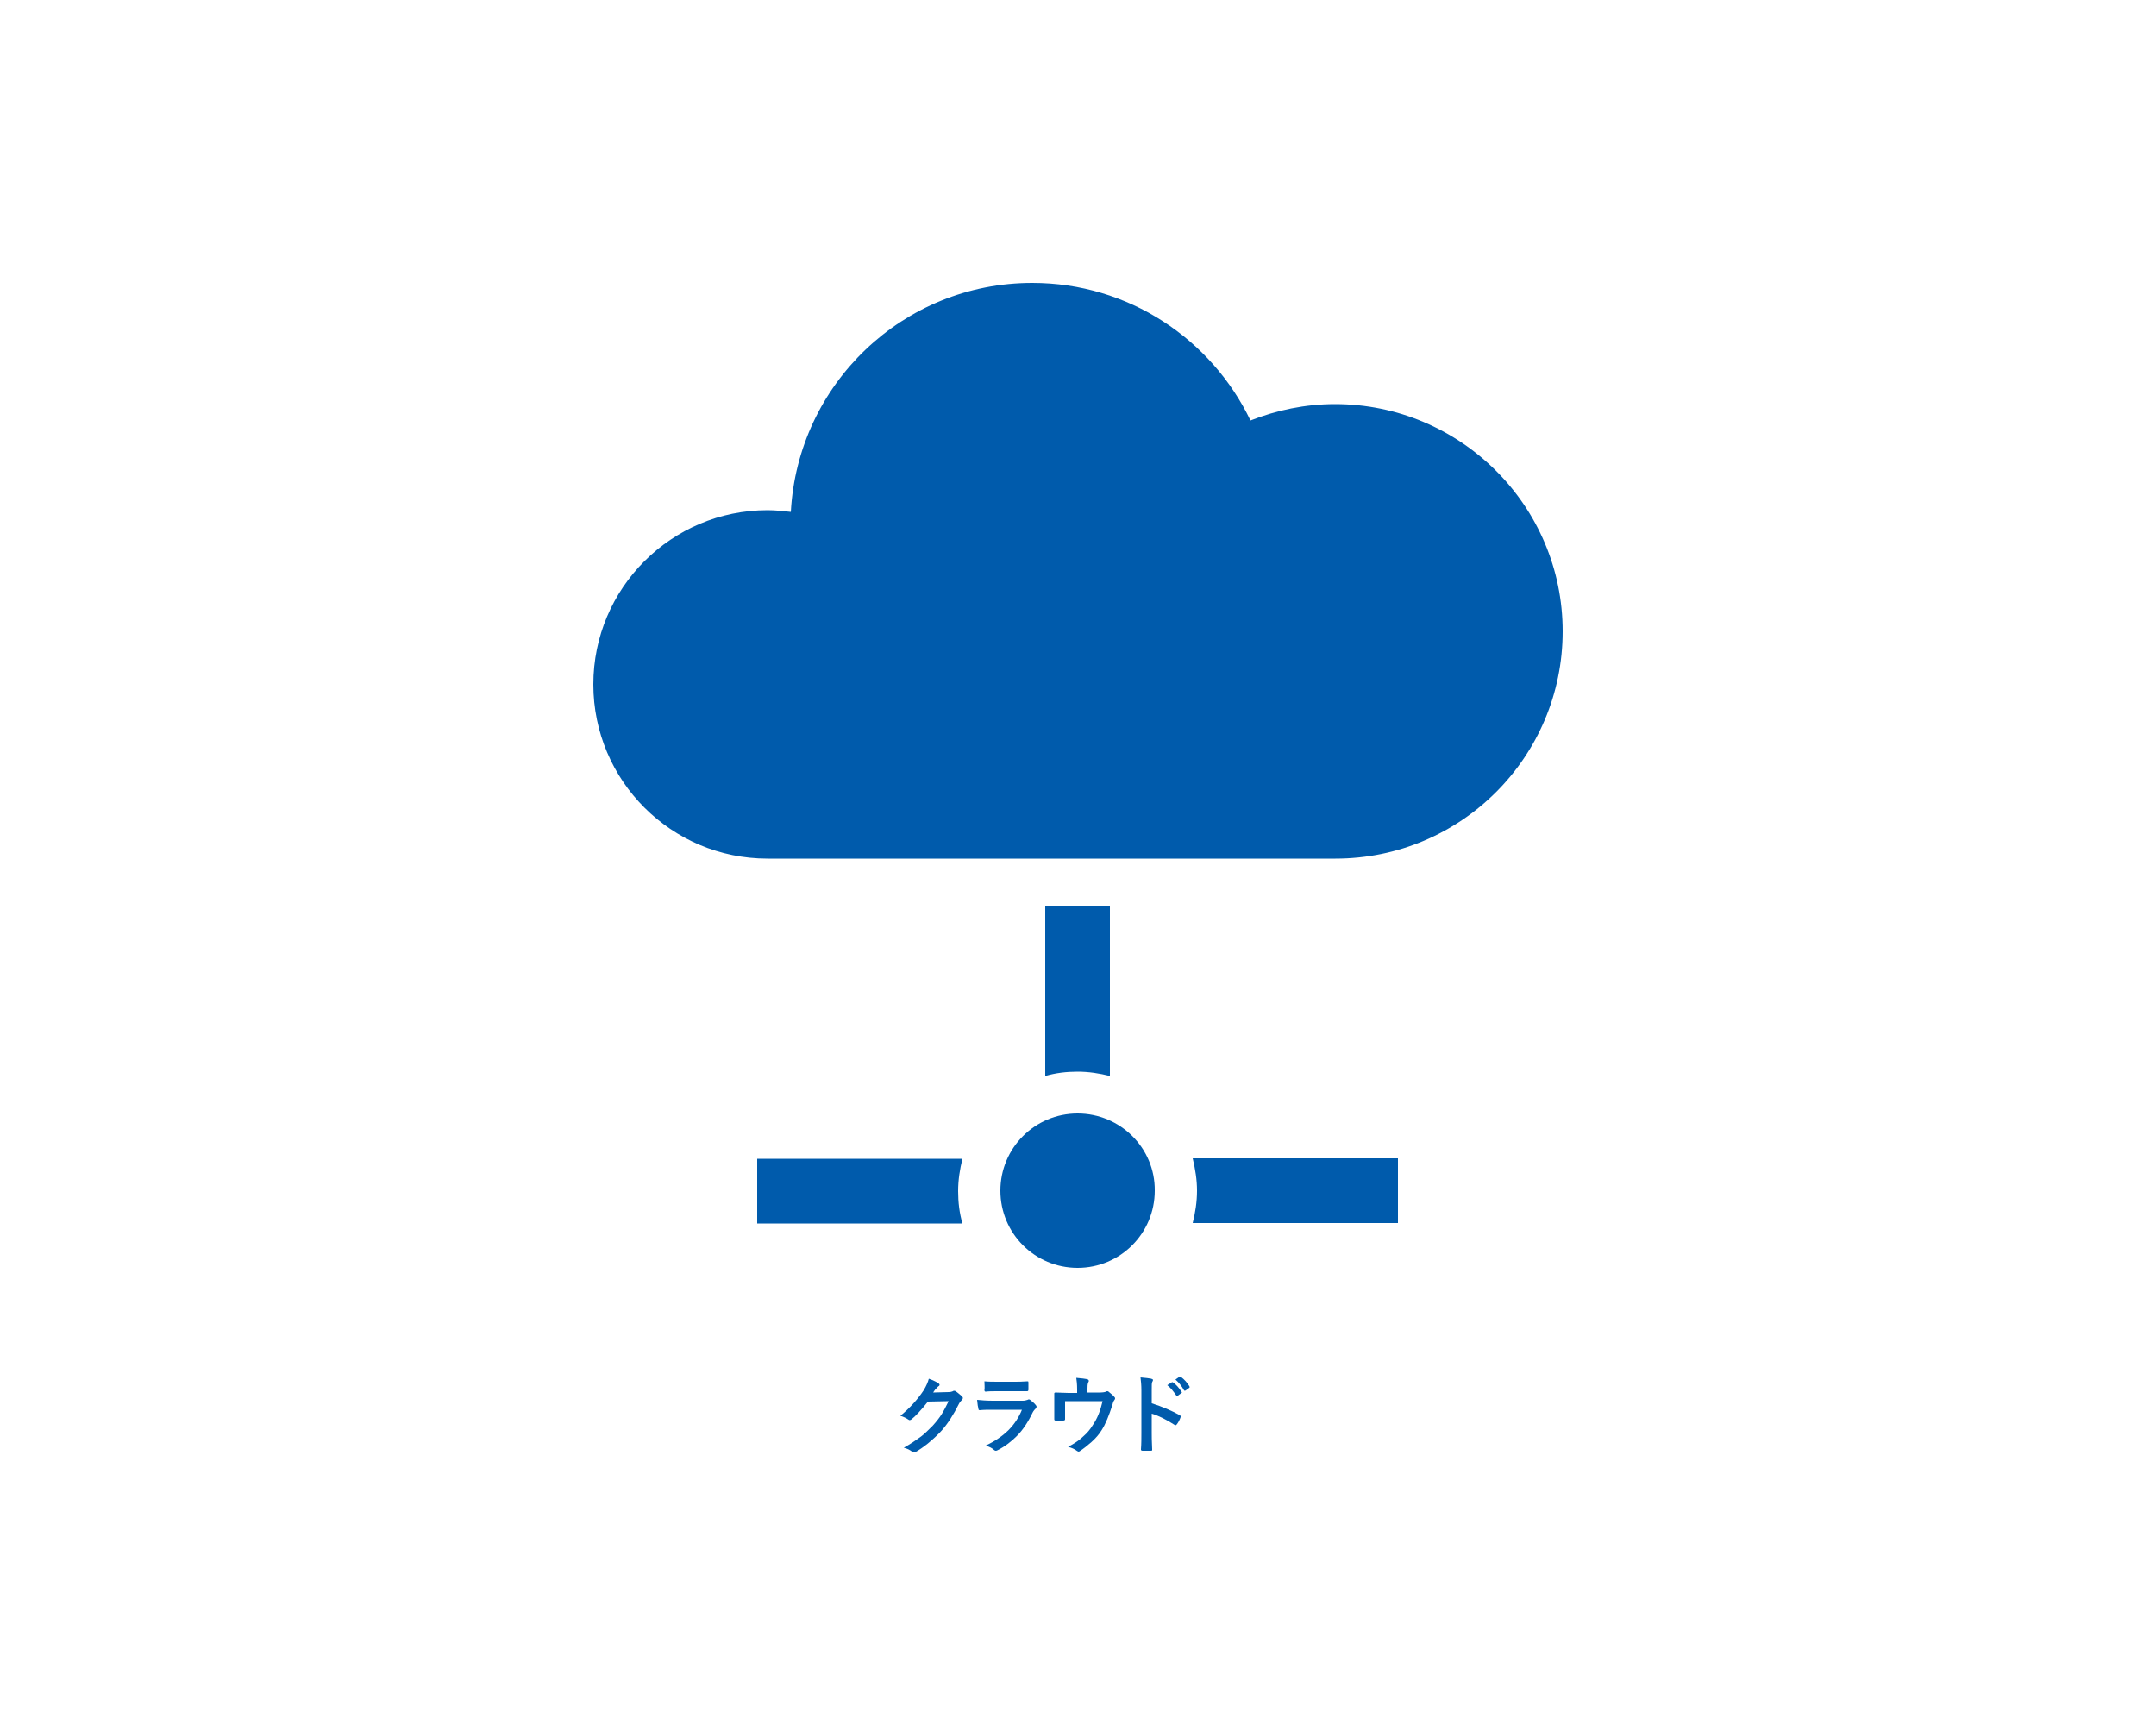 <?xml version="1.0" encoding="utf-8"?>
<!-- Generator: Adobe Illustrator 27.4.1, SVG Export Plug-In . SVG Version: 6.00 Build 0)  -->
<svg version="1.1" id="レイヤー_1" xmlns="http://www.w3.org/2000/svg" xmlns:xlink="http://www.w3.org/1999/xlink" x="0px"
	 y="0px" viewBox="0 0 500 400" style="enable-background:new 0 0 500 400;" xml:space="preserve">
<style type="text/css">
	.st0{enable-background:new    ;}
	.st1{fill:#005BAC;}
</style>
<g id="レイヤー_4">
	<g>
		<g class="st0">
			<path class="st1" d="M216.4,322.9l3.6-0.1c0.4,0,0.8-0.1,1-0.2c0.1-0.1,0.1-0.1,0.3-0.1c0.1,0,0.2,0,0.3,0.1
				c0.5,0.3,0.9,0.7,1.4,1.1c0.2,0.2,0.3,0.3,0.3,0.5c0,0.1-0.1,0.3-0.2,0.4c-0.2,0.2-0.5,0.5-0.7,0.9c-1.3,2.6-2.6,4.6-4,6.2
				c-0.9,1-2,2-3.2,3c-1,0.8-2,1.5-2.9,2c-0.1,0.1-0.2,0.1-0.3,0.1c-0.1,0-0.3-0.1-0.5-0.2c-0.5-0.4-1.1-0.7-1.9-0.9
				c1.6-0.9,2.9-1.8,4-2.6c0.9-0.7,1.7-1.5,2.7-2.5c0.9-1,1.6-1.9,2.1-2.7c0.5-0.8,1-1.8,1.6-3l-4.8,0.1c-1.6,2-2.9,3.4-3.8,4.1
				c-0.1,0.1-0.3,0.2-0.4,0.2c-0.1,0-0.2,0-0.3-0.1c-0.6-0.4-1.2-0.7-1.9-0.9c2.2-1.8,4-3.8,5.4-5.9c0.6-1,1-1.9,1.2-2.7
				c1.1,0.4,1.9,0.8,2.3,1.1c0.1,0.1,0.2,0.2,0.2,0.3c0,0.1-0.1,0.3-0.2,0.3c-0.1,0.1-0.3,0.2-0.5,0.5
				C216.9,322.1,216.7,322.5,216.4,322.9z"/>
			<path class="st1" d="M226.6,324.6c1,0.1,2.2,0.2,3.7,0.2h6.9c0.4,0,0.8-0.1,1.1-0.2c0.1-0.1,0.2-0.1,0.3-0.1c0.1,0,0.2,0,0.3,0.1
				c0.5,0.4,1,0.8,1.3,1.2c0.1,0.1,0.2,0.3,0.2,0.4s-0.1,0.3-0.2,0.4c-0.2,0.2-0.5,0.5-0.7,0.9c-1.1,2.3-2.3,4.1-3.7,5.5
				c-1.2,1.2-2.7,2.4-4.5,3.3c-0.2,0.1-0.3,0.1-0.4,0.1c-0.1,0-0.3-0.1-0.4-0.2c-0.4-0.4-1-0.7-1.9-1c2.1-1,3.9-2.2,5.3-3.6
				c1.4-1.4,2.4-3,3.1-4.7l-6.8,0c-1.1,0-2.1,0-3,0.1c-0.2,0-0.3-0.1-0.3-0.4C226.8,326.3,226.7,325.7,226.6,324.6z M228.3,320.3
				c1,0.1,2,0.1,3.3,0.1h3.6c0.8,0,1.9,0,3.1-0.1c0.2,0,0.2,0.1,0.2,0.3c0,0.3,0,0.5,0,0.8c0,0.3,0,0.5,0,0.8c0,0.3-0.1,0.4-0.3,0.4
				c0,0,0,0-0.1,0l-2.8,0h-4c-1.1,0-2,0-2.7,0.1c-0.2,0-0.3-0.1-0.3-0.4C228.4,321.8,228.3,321.1,228.3,320.3z"/>
			<path class="st1" d="M252.3,322.9h2.7c0.8,0,1.3-0.1,1.5-0.2c0.1-0.1,0.2-0.1,0.3-0.1c0.2,0,0.3,0.1,0.4,0.2
				c0.5,0.4,1,0.8,1.3,1.2c0.1,0.1,0.1,0.2,0.1,0.3c0,0.1-0.1,0.3-0.2,0.4c-0.1,0.1-0.3,0.5-0.4,1c-0.8,2.5-1.6,4.5-2.5,5.9
				c-0.6,1-1.4,1.9-2.4,2.8c-0.9,0.8-1.8,1.5-2.7,2.1c-0.1,0.1-0.2,0.1-0.3,0.1s-0.2-0.1-0.4-0.2c-0.5-0.4-1.2-0.7-2-0.9
				c1.5-0.8,2.7-1.6,3.6-2.5c0.8-0.7,1.5-1.5,2.1-2.5c1.1-1.6,1.8-3.4,2.3-5.6h-8.7v1.7c0,0.3,0,0.8,0,1.3c0,0.7,0,1,0,1.1
				c0,0.2,0,0.3-0.1,0.3c0,0-0.1,0.1-0.3,0.1c-0.3,0-0.6,0-0.9,0s-0.6,0-0.9,0c-0.2,0-0.3-0.1-0.3-0.3c0-1.4,0-2.2,0-2.5v-1.6
				c0-0.9,0-1.5,0-1.9c0,0,0,0,0,0c0-0.1,0.1-0.2,0.3-0.2c1,0,2,0.1,3,0.1h2v-0.8c0-1.2-0.1-2.1-0.2-2.7c1.2,0.1,2,0.2,2.5,0.3
				c0.3,0.1,0.4,0.2,0.4,0.4c0,0.1,0,0.2-0.1,0.3c-0.2,0.4-0.2,1-0.2,1.5V322.9z"/>
			<path class="st1" d="M267.1,325.4c2.5,0.8,4.6,1.7,6.4,2.7c0.2,0.1,0.3,0.2,0.3,0.3c0,0.1,0,0.1,0,0.2c-0.2,0.6-0.5,1.2-0.9,1.7
				c-0.1,0.1-0.2,0.2-0.3,0.2c-0.1,0-0.2,0-0.2-0.1c-1.9-1.2-3.6-2.1-5.3-2.6v4.4c0,0.7,0,2,0.1,3.9c0,0,0,0,0,0.1
				c0,0.2-0.1,0.2-0.4,0.2c-0.3,0-0.6,0-0.9,0c-0.3,0-0.6,0-0.9,0c-0.3,0-0.4-0.1-0.4-0.3c0.1-1.3,0.1-2.6,0.1-3.9v-9.8
				c0-1.2-0.1-2.2-0.2-3c1.2,0.1,2,0.2,2.5,0.3c0.3,0.1,0.4,0.2,0.4,0.3c0,0.1-0.1,0.3-0.2,0.5c-0.1,0.2-0.1,0.8-0.1,1.9V325.4z
				 M270.7,321.2l1.1-0.7c0,0,0.1,0,0.1,0c0,0,0.1,0,0.2,0.1c0.7,0.5,1.3,1.2,1.9,2.1c0,0.1,0.1,0.1,0.1,0.1c0,0.1,0,0.1-0.1,0.2
				l-0.8,0.6c-0.1,0-0.1,0.1-0.2,0.1c-0.1,0-0.1,0-0.2-0.1C272.1,322.6,271.5,321.8,270.7,321.2z M272.6,319.9l1-0.7
				c0,0,0.1,0,0.1,0c0,0,0.1,0,0.2,0.1c0.8,0.6,1.4,1.3,1.9,2.1c0,0.1,0.1,0.1,0.1,0.2c0,0.1,0,0.1-0.1,0.2l-0.8,0.6
				c-0.1,0-0.1,0.1-0.2,0.1c-0.1,0-0.1,0-0.2-0.1C274,321.3,273.3,320.5,272.6,319.9z"/>
		</g>
	</g>
	<g>
		<path class="st1" d="M309.6,93.7c-6.9,0-13.5,1.4-19.6,3.8c-9.1-18.9-28.3-31.9-50.6-31.9c-30,0-54.4,23.5-56,53.1
			c-1.8-0.2-3.6-0.4-5.4-0.4c-22.3,0-40.4,18.1-40.4,40.4s18.1,40.4,40.4,40.4h131.7c29.1,0,52.7-23.6,52.7-52.7
			S338.7,93.7,309.6,93.7z"/>
		<path class="st1" d="M249.9,258.2c-9.9,0-17.9,8-17.9,17.9s8,17.9,17.9,17.9s17.9-8,17.9-17.9
			C267.9,266.2,259.8,258.2,249.9,258.2z"/>
		<path class="st1" d="M257.4,210h-15v39.5c2.4-0.7,4.9-1,7.5-1s5.1,0.4,7.5,1V210z"/>
		<path class="st1" d="M175.6,268.7v15h47.6c-0.7-2.4-1-4.9-1-7.5s0.4-5.1,1-7.5H175.6L175.6,268.7z"/>
		<path class="st1" d="M277.6,276.1c0,2.6-0.4,5.1-1,7.5h47.6v-15h-47.6C277.2,271.1,277.6,273.6,277.6,276.1z"/>
	</g>
</g>
</svg>
